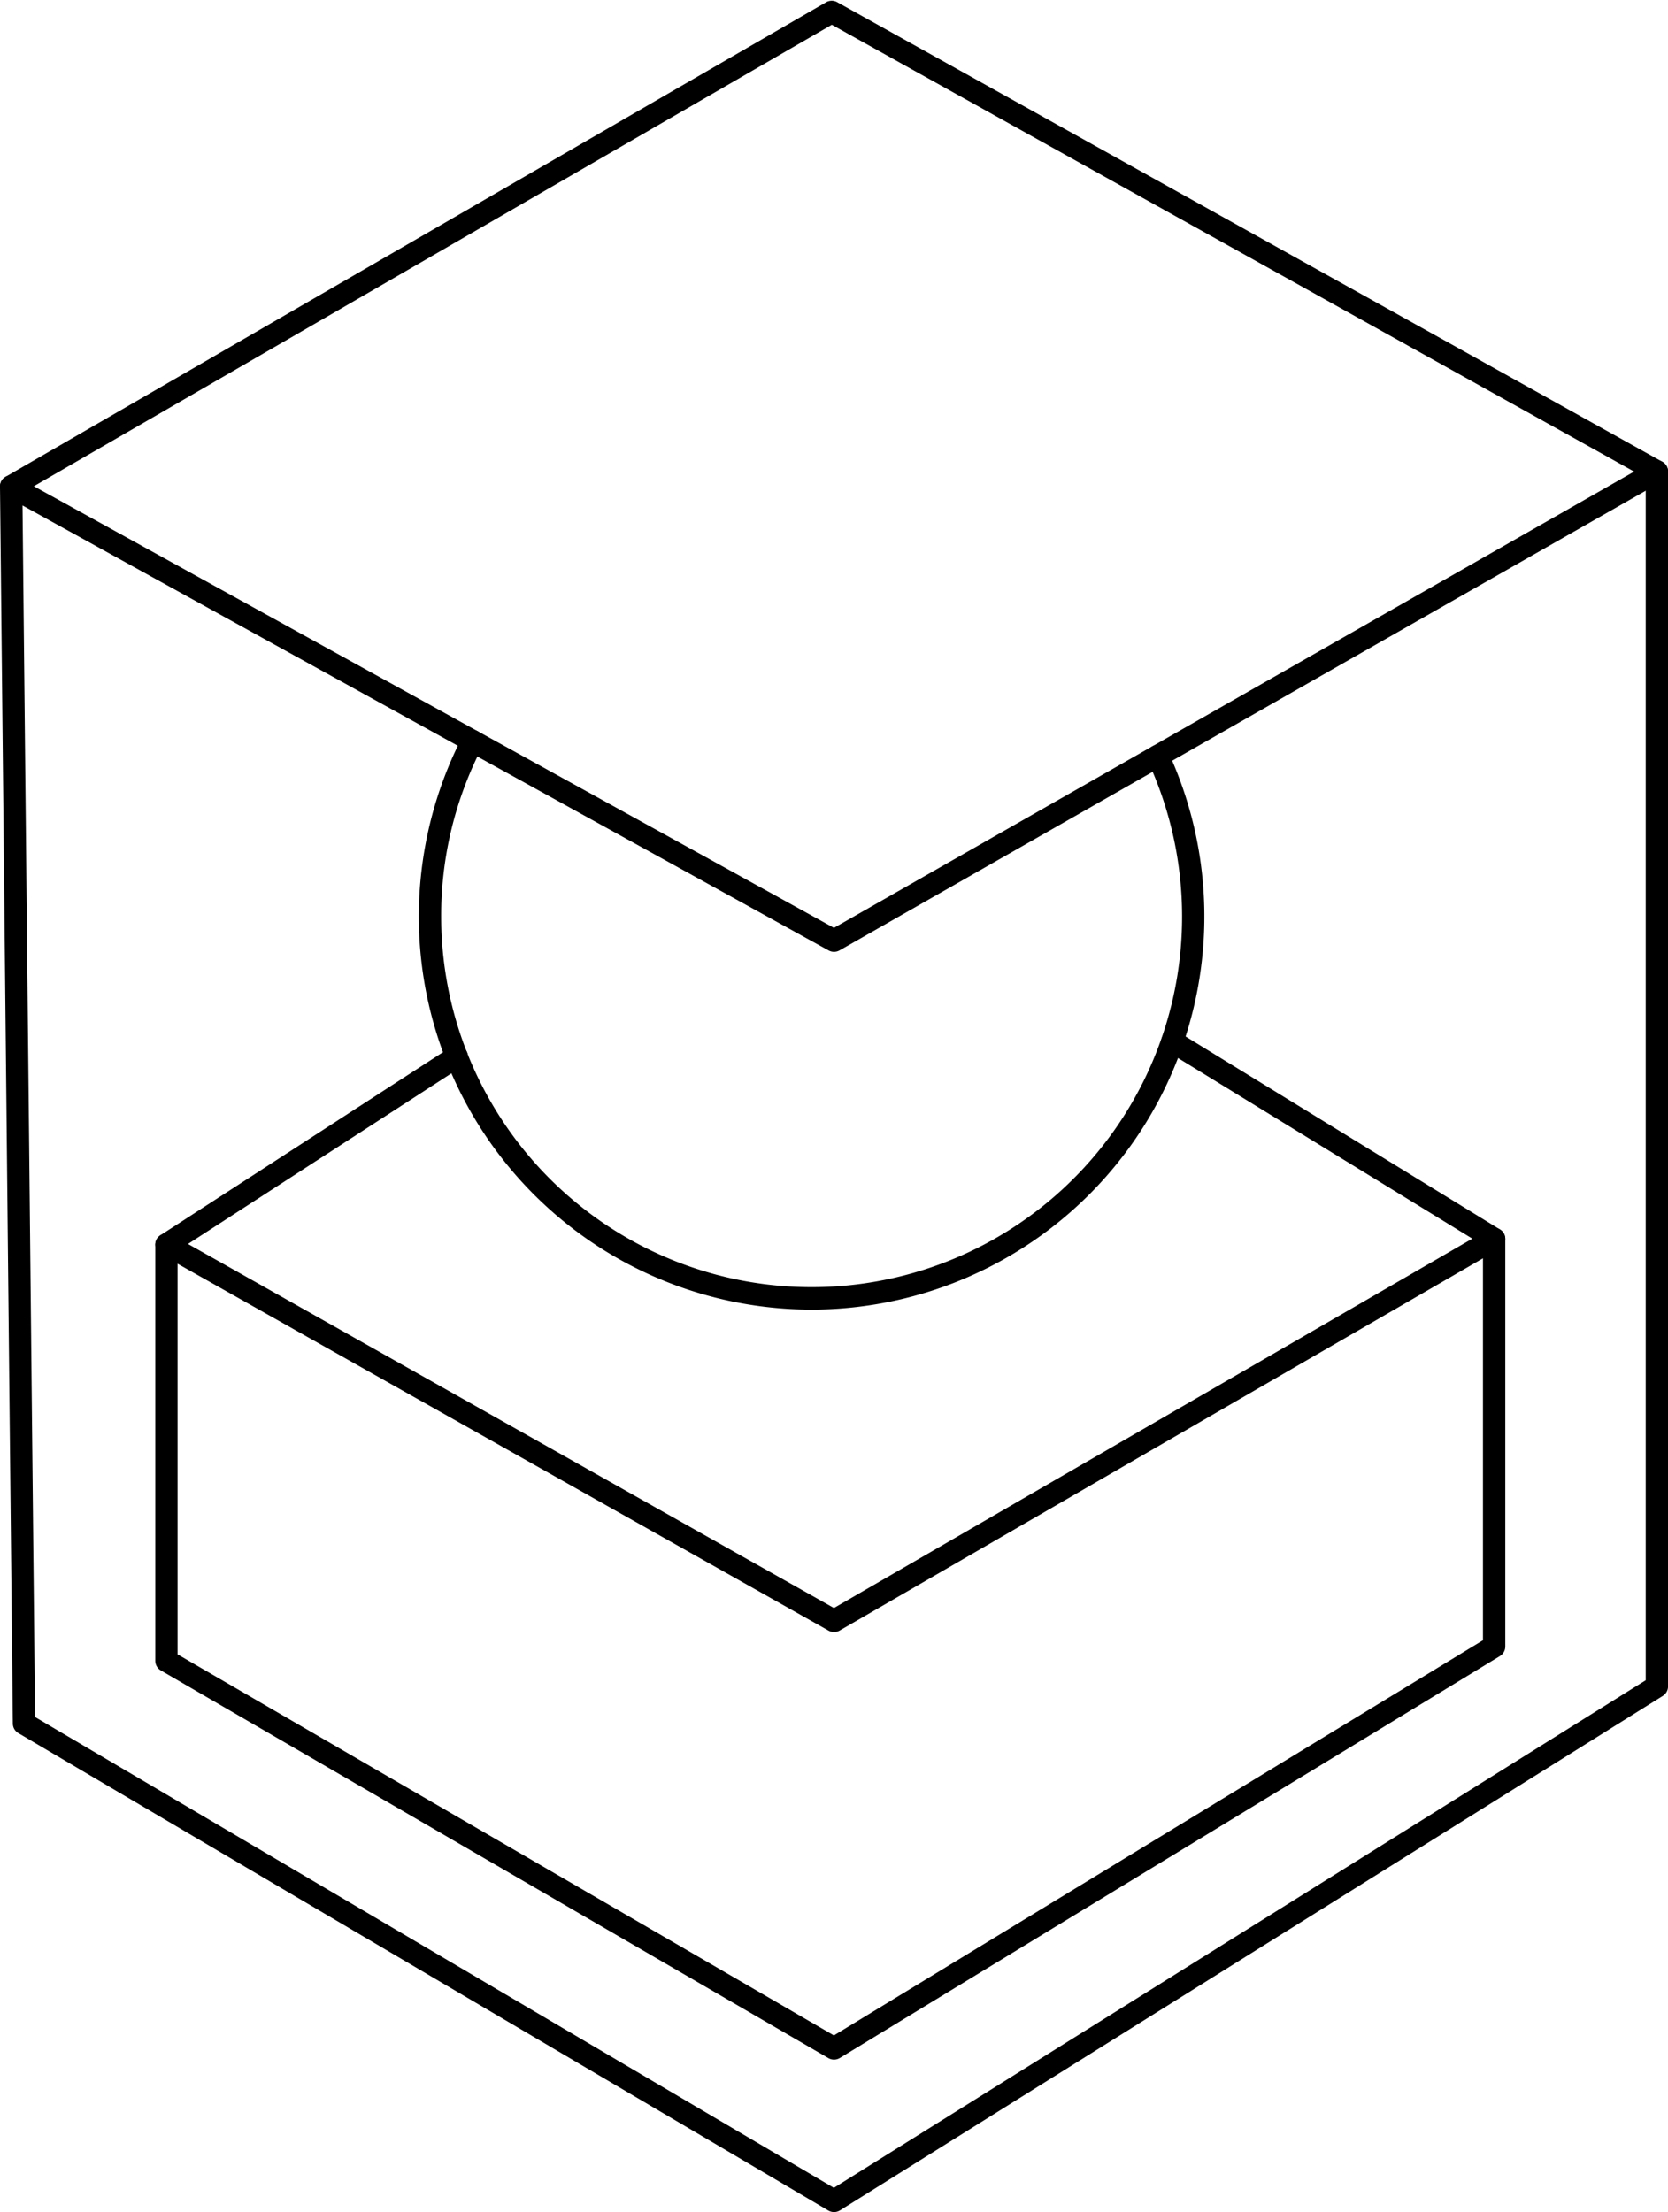 <?xml version="1.0" encoding="UTF-8" standalone="no"?><svg xmlns="http://www.w3.org/2000/svg" xmlns:xlink="http://www.w3.org/1999/xlink" data-name="Layer 3" fill="#000000" height="297.2" preserveAspectRatio="xMidYMid meet" version="1" viewBox="-0.0 -0.1 224.2 297.2" width="224.2" zoomAndPan="magnify"><g id="change1_1"><path d="M112.1,127.784a1.491,1.491,0,0,1-.724-.187L.775,66.575a1.5,1.5,0,0,1-.026-2.612L111.04.2a1.5,1.5,0,0,1,1.481-.012L223.434,61.941a1.5,1.5,0,0,1,.014,2.614l-110.6,63.032A1.5,1.5,0,0,1,112.1,127.784ZM4.55,65.231l107.54,59.333,107.558-61.3L111.805,3.225Z" fill="#000000"/></g><g id="change1_2"><path d="M109.087,175.858A52.813,52.813,0,0,1,62.193,98.792a1.5,1.5,0,0,1,2.664,1.381A49.233,49.233,0,0,0,59.3,123.065,49.793,49.793,0,1,0,154.27,102.11a1.5,1.5,0,0,1,2.721-1.264,52.818,52.818,0,0,1-47.9,75.012Z" fill="#000000"/></g><g id="change1_3"><path d="M112.1,219.178a1.493,1.493,0,0,1-.736-.193l-89.731-50.55a1.5,1.5,0,0,1-.079-2.565l39-25.251a1.5,1.5,0,1,1,1.631,2.517l-36.917,23.9,86.823,48.912L197.9,166.324,156.783,141.1a1.5,1.5,0,0,1,1.568-2.557l43.262,26.543a1.5,1.5,0,0,1-.033,2.578l-88.727,51.316A1.5,1.5,0,0,1,112.1,219.178Z" fill="#000000"/></g><g id="change1_4"><path d="M112.1,276.622a1.492,1.492,0,0,1-.753-.2L21.618,224.336a1.5,1.5,0,0,1-.747-1.3V167.128a1.5,1.5,0,0,1,3,0v55.048l88.213,51.2,87.245-53.094v-53.92a1.5,1.5,0,0,1,3,0v54.762a1.5,1.5,0,0,1-.72,1.282l-88.727,54A1.5,1.5,0,0,1,112.1,276.622Z" fill="#000000"/></g><g id="change1_5"><path d="M112.1,297.11a1.5,1.5,0,0,1-.761-.208L2.462,232.756a1.5,1.5,0,0,1-.739-1.276L0,65.277a1.5,1.5,0,0,1,3-.031L4.714,230.6l107.365,63.253,109.126-68.2V63.251a1.5,1.5,0,0,1,3,0V226.486a1.5,1.5,0,0,1-.705,1.272L112.9,296.882A1.5,1.5,0,0,1,112.1,297.11Z" fill="#000000"/></g></svg>